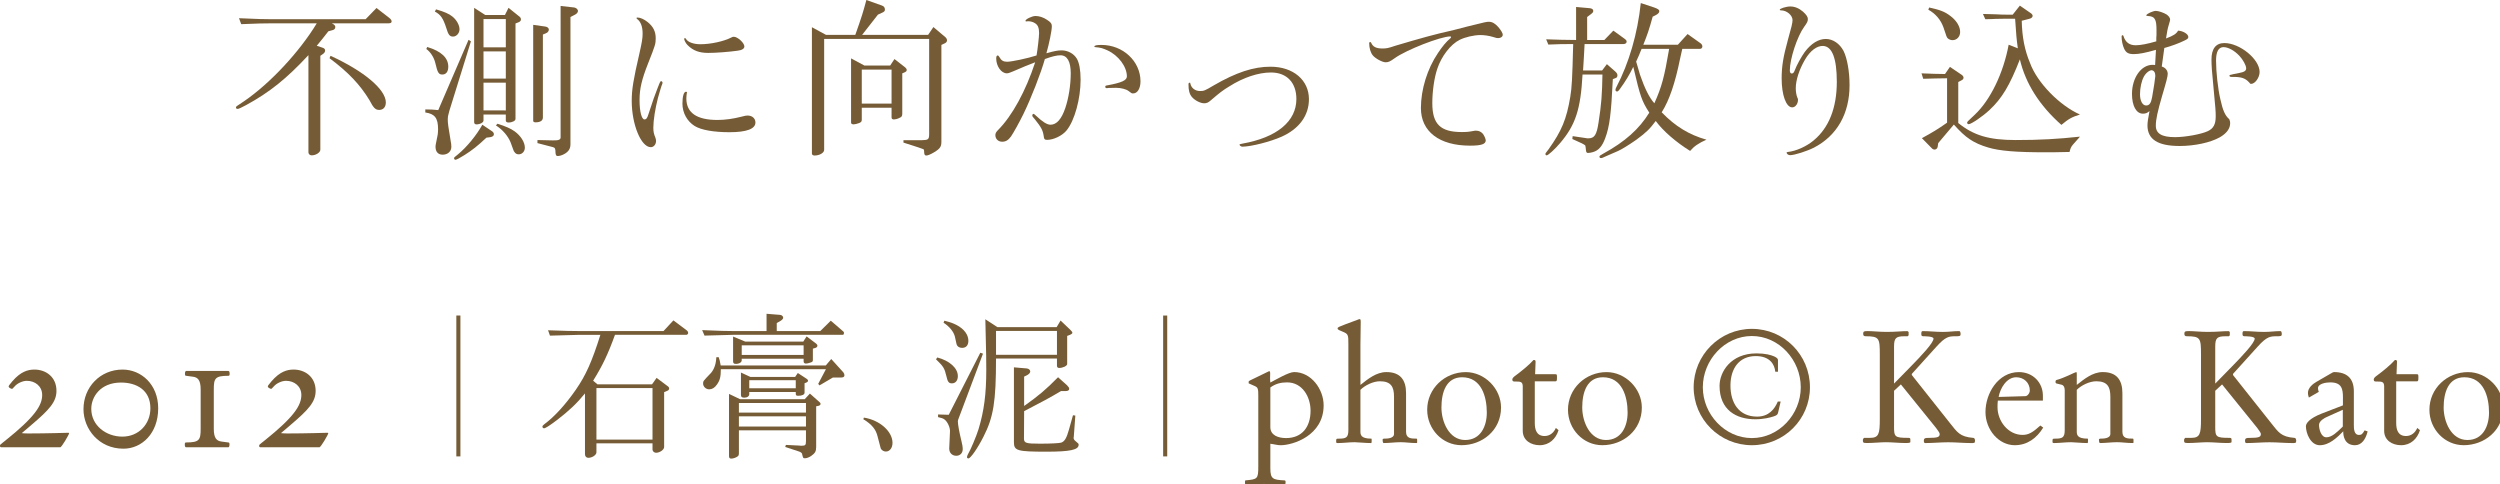 <?xml version="1.0" encoding="utf-8"?>
<!-- Generator: Adobe Illustrator 15.0.0, SVG Export Plug-In  -->
<!DOCTYPE svg PUBLIC "-//W3C//DTD SVG 1.1//EN" "http://www.w3.org/Graphics/SVG/1.1/DTD/svg11.dtd">
<svg version="1.1"
	 xmlns="http://www.w3.org/2000/svg" xmlns:xlink="http://www.w3.org/1999/xlink" xmlns:a="http://ns.adobe.com/AdobeSVGViewerExtensions/3.0/"
	 x="0px" y="0px" width="191px" height="37px" viewBox="0 0 191 37" overflow="visible" enable-background="new 0 0 191 37"
	 xml:space="preserve">
<defs>
</defs>
<path fill="#765C36" d="M20.808,1.781c-0.611,0-1.131,0.013-2.379,0.065L18.26,1.391c1.417,0.065,1.976,0.078,2.548,0.078h7.124
	l0.832-0.858l0.988,0.767c0.104,0.078,0.169,0.182,0.169,0.26c0,0.091-0.078,0.143-0.221,0.143h-4.355
	c0.195,0.091,0.273,0.169,0.273,0.286c0,0.117-0.078,0.208-0.208,0.234l-0.325,0.091c-0.442,0.572-0.52,0.663-0.884,1.105l0.39,0.13
	c0.182,0.052,0.247,0.117,0.247,0.234c0,0.091-0.052,0.182-0.143,0.247l-0.221,0.156v7.176c0,0.208-0.338,0.429-0.663,0.429
	c-0.143,0-0.247-0.104-0.247-0.234V4.212c-1.664,1.794-2.977,2.847-4.771,3.822c-0.364,0.195-0.559,0.286-0.637,0.286
	c-0.078,0-0.13-0.039-0.13-0.104c0-0.078,0-0.078,0.637-0.494c1.989-1.365,4.225-3.77,5.538-5.941H20.808z M25.253,4.264
	c2.561,1.17,4.225,2.574,4.225,3.562c0,0.351-0.195,0.572-0.507,0.572c-0.286,0-0.442-0.156-0.741-0.741
	c-0.728-1.196-1.599-2.119-3.055-3.211L25.253,4.264z"/>
<path fill="#765C36" d="M32.495,8.359c0.468,0,0.546,0.013,0.988,0.052l2.314-5.369l0.182,0.117L34.34,8.437
	c-0.091,0.299-0.13,0.481-0.13,0.702c0,0.273,0.039,0.546,0.221,1.625c0.039,0.169,0.052,0.325,0.052,0.455
	c0,0.351-0.273,0.598-0.663,0.598c-0.351,0-0.546-0.221-0.546-0.611c0-0.091,0-0.091,0.169-0.936
	c0.013-0.104,0.026-0.234,0.026-0.39c0-0.858-0.247-1.183-0.975-1.287V8.359z M32.637,3.588c1.079,0.325,1.612,0.832,1.612,1.508
	c0,0.377-0.169,0.598-0.455,0.598c-0.273,0-0.364-0.13-0.533-0.871c-0.104-0.442-0.377-0.858-0.689-1.079L32.637,3.588z
	 M33.313,0.715c0.637,0.182,0.988,0.338,1.248,0.546c0.325,0.26,0.546,0.663,0.546,0.975c0,0.299-0.234,0.559-0.494,0.559
	c-0.26,0-0.364-0.143-0.52-0.663c-0.247-0.754-0.429-1.014-0.871-1.248L33.313,0.715z M37.604,10.036
	c0.078,0.052,0.13,0.143,0.13,0.221c0,0.117-0.104,0.195-0.273,0.221l-0.299,0.039c-0.676,0.637-1.092,0.962-1.69,1.339
	c-0.351,0.221-0.598,0.351-0.676,0.351c-0.052,0-0.104-0.052-0.104-0.104c0-0.078,0-0.078,0.299-0.312
	c0.663-0.546,1.404-1.443,1.859-2.262L37.604,10.036z M37.07,1.144h1.508l0.273-0.546l0.858,0.689
	c0.052,0.039,0.091,0.13,0.091,0.195c0,0.091-0.052,0.156-0.156,0.208l-0.26,0.104v7.293c0,0.143-0.247,0.273-0.533,0.273
	c-0.13,0-0.208-0.052-0.208-0.156V8.749H36.94v0.455c0,0.156-0.26,0.299-0.546,0.299c-0.104,0-0.169-0.065-0.169-0.169V0.598
	L37.07,1.144z M38.644,3.614V1.456H36.94v2.158H38.644z M38.644,6.006v-2.08H36.94v2.08H38.644z M38.644,8.437V6.318H36.94v2.119
	H38.644z M38.006,9.451c0.676,0.221,1.001,0.364,1.313,0.585c0.468,0.338,0.78,0.832,0.78,1.248c0,0.286-0.208,0.507-0.468,0.507
	c-0.156,0-0.26-0.065-0.338-0.195c-0.039-0.039-0.039-0.039-0.286-0.728c-0.208-0.494-0.611-0.962-1.118-1.287L38.006,9.451z
	 M41.659,2.028c0.169,0.026,0.273,0.117,0.273,0.234c0,0.104-0.078,0.221-0.208,0.273l-0.247,0.104v6.344
	c0,0.234-0.208,0.364-0.559,0.364c-0.117,0-0.182-0.039-0.182-0.117V1.898L41.659,2.028z M41.062,10.699l1.144,0.026h0.052
	c0.455,0.013,0.598-0.065,0.572-0.286V0.455l1.04,0.117c0.156,0.026,0.286,0.143,0.286,0.273c0,0.091-0.091,0.208-0.221,0.273
	L43.583,1.3v9.724c0,0.338-0.143,0.559-0.468,0.741c-0.156,0.091-0.364,0.156-0.507,0.156c-0.117,0-0.156-0.078-0.169-0.273
	c0-0.273-0.039-0.364-0.182-0.403l-1.196-0.312V10.699z"/>
<path fill="#765C36" d="M49.941,7.527c0.494-1.326,0.494-1.326,0.572-1.326c0.052,0,0.104,0.065,0.104,0.117
	c0,0.026,0,0.039-0.013,0.078c-0.052,0.091-0.247,0.754-0.338,1.092c-0.208,0.806-0.351,1.716-0.351,2.275
	c0,0.273,0.039,0.481,0.156,0.754c0.039,0.117,0.052,0.169,0.052,0.247c0,0.273-0.182,0.481-0.403,0.481
	c-0.741,0-1.456-1.729-1.456-3.536c0-0.858,0.117-1.599,0.585-3.614c0.195-0.871,0.247-1.157,0.247-1.534
	c0-0.52-0.143-0.91-0.416-1.105c-0.039-0.039-0.052-0.052-0.052-0.078c0-0.026,0.026-0.039,0.078-0.039
	c0.208,0,0.507,0.13,0.78,0.351c0.416,0.338,0.611,0.715,0.611,1.235c0,0.429-0.039,0.546-0.585,1.924
	c-0.481,1.222-0.65,1.924-0.65,2.795s0.156,1.482,0.377,1.482c0.13,0,0.208-0.091,0.299-0.39L49.941,7.527z M52.489,7.072
	c0,0,0,0.013-0.013,0.026c-0.013,0.078-0.039,0.273-0.039,0.416c0,1.105,0.793,1.651,2.379,1.651c0.585,0,1.209-0.091,1.82-0.247
	C56.935,8.84,57,8.827,57.117,8.827c0.351,0,0.598,0.221,0.598,0.533c0,0.494-0.689,0.741-1.989,0.741
	c-1.196,0-2.171-0.169-2.665-0.481c-0.572-0.364-0.923-1.001-0.923-1.703c0-0.559,0.104-0.91,0.273-0.91
	C52.45,7.007,52.489,7.033,52.489,7.072z M56.87,3.549c0,0.169-0.182,0.286-0.52,0.325c-0.65,0.091-1.638,0.169-2.236,0.169
	c-0.689,0-1.157-0.169-1.586-0.598c-0.13-0.13-0.26-0.377-0.26-0.481c0-0.026,0.039-0.052,0.065-0.052
	c0.026,0,0.052,0.013,0.078,0.065c0.143,0.247,0.585,0.403,1.105,0.403c0.78,0,1.781-0.221,2.34-0.507
	c0.091-0.052,0.13-0.065,0.208-0.065C56.35,2.808,56.87,3.276,56.87,3.549z"/>
<path fill="#765C36" d="M63.109,2.665h2.236C65.827,1.3,65.943,0.936,66.19,0l1.17,0.416c0.169,0.052,0.247,0.156,0.247,0.312
	c0,0.117-0.039,0.169-0.247,0.26l-0.286,0.13l-1.209,1.547h5.044l0.403-0.598l0.923,0.78c0.078,0.078,0.117,0.156,0.117,0.234
	c0,0.091-0.052,0.169-0.156,0.221l-0.273,0.13v7.397c0,0.377-0.104,0.533-0.559,0.806c-0.26,0.156-0.481,0.247-0.598,0.247
	c-0.104,0-0.143-0.065-0.156-0.208c0-0.143-0.013-0.221-0.052-0.273c-0.013,0-0.143-0.052-0.403-0.143l-1.131-0.364v-0.182h1.352
	c0.546-0.013,0.598-0.052,0.611-0.429V2.977h-8.021v8.476c0,0.221-0.351,0.429-0.728,0.429c-0.13,0-0.208-0.052-0.208-0.156V2.08
	L63.109,2.665z M66.035,5.005h1.976l0.325-0.494l0.819,0.637c0.078,0.065,0.117,0.13,0.117,0.195c0,0.091-0.039,0.13-0.182,0.195
	l-0.156,0.065v3.081c0,0.195-0.052,0.26-0.247,0.338c-0.13,0.065-0.299,0.104-0.39,0.104c-0.117,0-0.182-0.052-0.182-0.156V8.229
	h-2.275v0.91c0,0.13-0.039,0.195-0.195,0.26c-0.13,0.052-0.338,0.104-0.429,0.104c-0.117,0-0.195-0.052-0.195-0.13V4.459
	L66.035,5.005z M68.115,7.917v-2.6h-2.275v2.6H68.115z"/>
<path fill="#765C36" d="M78.515,1.625c-0.065,0.013-0.104,0.013-0.117,0.013c-0.026,0-0.052-0.013-0.052-0.052
	c0-0.117,0.494-0.364,0.767-0.364c0.286,0,0.598,0.104,0.871,0.286c0.286,0.182,0.377,0.299,0.377,0.494
	c0,0.338-0.208,1.339-0.416,2.067c0.611-0.169,0.858-0.221,1.157-0.221c0.481,0,0.936,0.247,1.17,0.637
	c0.182,0.312,0.286,0.871,0.286,1.599c0,1.469-0.455,3.12-1.066,3.874c-0.325,0.403-0.988,0.728-1.495,0.728
	c-0.182,0-0.234-0.052-0.26-0.299c-0.065-0.442-0.195-0.676-0.676-1.274c-0.156-0.169-0.195-0.221-0.195-0.299
	c0-0.052,0.052-0.117,0.091-0.117c0.026,0,0.091,0.039,0.208,0.156c0.481,0.455,0.832,0.676,1.092,0.676
	c0.468,0,0.845-0.429,1.131-1.274c0.26-0.767,0.416-1.768,0.416-2.665c0-0.884-0.273-1.365-0.78-1.365
	c-0.286,0-0.624,0.078-1.196,0.286c-0.299,1.066-1.053,3.003-1.651,4.225c-0.299,0.611-0.741,1.404-0.936,1.69
	c-0.208,0.286-0.403,0.403-0.676,0.403c-0.299,0-0.52-0.208-0.52-0.507c0-0.13,0.052-0.234,0.208-0.39
	c1.079-1.079,2.119-2.99,2.834-5.174c-0.416,0.156-1.053,0.416-1.703,0.702c-0.273,0.117-0.364,0.143-0.468,0.143
	c-0.416,0-0.806-0.546-0.806-1.131c0-0.156,0.039-0.234,0.117-0.234c0.039,0,0.091,0.052,0.13,0.13
	c0.13,0.247,0.299,0.351,0.585,0.351c0.338,0,1.573-0.26,2.249-0.481c0.078-0.429,0.195-1.43,0.195-1.703
	c0-0.403-0.091-0.637-0.325-0.767c-0.13-0.091-0.338-0.143-0.494-0.143H78.515z M84.677,6.721c-0.052,0.013-0.091,0.013-0.13,0.013
	c-0.065,0-0.104-0.039-0.104-0.104c0-0.078,0.026-0.091,0.195-0.117c1.053-0.195,1.456-0.377,1.456-0.676
	c0-0.741-0.637-1.599-1.482-1.989c-0.377-0.169-0.507-0.208-0.936-0.247c-0.039,0-0.065-0.013-0.065-0.052
	c0-0.078,0.182-0.117,0.546-0.117c1.638,0,2.977,1.248,2.977,2.782c0,0.546-0.234,0.923-0.559,0.923c-0.117,0-0.117,0-0.351-0.182
	c-0.182-0.143-0.585-0.247-0.962-0.247L84.677,6.721z"/>
<path fill="#765C36" d="M100.003,7.579c0,1.235-0.74,2.262-2.079,2.86c-0.871,0.39-2.353,0.767-3.016,0.767
	c-0.091,0-0.208-0.091-0.208-0.156c0-0.026,0.026-0.039,0.221-0.078c2.639-0.468,4.122-1.703,4.122-3.406
	c0-1.261-0.741-2.028-1.938-2.028c-0.962,0-2.106,0.377-3.172,1.053c-0.52,0.312-0.767,0.507-1.417,1.066
	c-0.208,0.182-0.325,0.234-0.52,0.234c-0.286,0-0.715-0.221-0.936-0.481c-0.182-0.221-0.26-0.494-0.26-0.949
	c0-0.104,0.026-0.143,0.091-0.143c0.039,0,0.052,0.013,0.052,0.065c0.065,0.338,0.364,0.572,0.741,0.572
	c0.286,0,0.364-0.026,1.04-0.429c1.729-1.001,3.042-1.43,4.342-1.43C98.794,5.096,100.003,6.11,100.003,7.579z"/>
<path fill="#765C36" d="M112.146,2.015c1.417-0.351,1.417-0.351,1.612-0.351c0.247,0,0.468,0.13,0.701,0.39
	c0.222,0.26,0.352,0.481,0.352,0.598c0,0.156-0.156,0.26-0.352,0.26c-0.091,0-0.116,0-0.402-0.091
	c-0.299-0.091-0.663-0.143-0.949-0.143c-0.494,0-1.17,0.156-1.586,0.364c-0.689,0.338-1.404,1.261-1.716,2.223
	c-0.234,0.689-0.377,1.729-0.377,2.613c0,1.599,0.61,2.21,2.249,2.21c0.351,0,0.532-0.013,0.936-0.091
	c0.039-0.013,0.078-0.013,0.169-0.013c0.195,0,0.364,0.078,0.494,0.221c0.104,0.117,0.234,0.403,0.234,0.52
	c0,0.286-0.338,0.403-1.196,0.403c-2.354,0-3.757-1.079-3.757-2.873c0-1.404,0.48-2.99,1.3-4.199
	c0.325-0.494,0.65-0.884,0.936-1.118c0.053-0.039,0.065-0.078,0.065-0.104s-0.026-0.052-0.052-0.052
	c-0.741,0-3.394,1.04-4.251,1.664c-0.364,0.26-0.481,0.312-0.702,0.312c-0.247,0-0.793-0.299-0.976-0.533
	c-0.168-0.208-0.272-0.559-0.272-0.923c0-0.052,0.026-0.091,0.078-0.091c0.039,0,0.052,0.013,0.077,0.065
	c0.131,0.299,0.377,0.429,0.858,0.429c0.299,0,0.442-0.026,0.976-0.208c2.015-0.598,3.042-0.884,4.394-1.183L112.146,2.015z"/>
<path fill="#765C36" d="M118.125,3.003c1.079,0.039,1.235,0.039,2.288,0.052V0.533l1.027,0.091c0.182,0.013,0.286,0.091,0.286,0.208
	c0,0.091-0.039,0.143-0.195,0.26L121.258,1.3v1.755h1.313l0.688-0.715l0.755,0.546c0.233,0.169,0.26,0.195,0.26,0.312
	c0,0.091-0.104,0.169-0.247,0.169h-2.964c-0.053,0.949-0.053,1.079-0.117,2.015h1.456l0.364-0.481l0.637,0.559
	c0.117,0.104,0.169,0.195,0.169,0.299s-0.052,0.182-0.143,0.208l-0.208,0.078c-0.131,2.691-0.247,3.614-0.586,4.524
	c-0.233,0.611-0.493,0.923-0.936,1.053c-0.13,0.039-0.286,0.065-0.377,0.065c-0.104,0-0.143-0.065-0.156-0.221
	c-0.013-0.182-0.039-0.312-0.052-0.351c-0.039-0.039-0.13-0.104-0.273-0.169l-0.715-0.325l0.026-0.221l1.04,0.156
	c0.052,0.013,0.091,0.013,0.156,0.013c0.468,0,0.637-0.26,0.779-1.196c0.222-1.417,0.273-2.158,0.3-3.679h-1.521
	c-0.143,2.652-0.533,3.848-1.703,5.226c-0.416,0.494-0.923,0.949-1.04,0.949c-0.052,0-0.091-0.039-0.091-0.104
	c0-0.052,0-0.052,0.234-0.351c1.001-1.404,1.378-2.301,1.664-4.017c0.116-0.715,0.155-1.365,0.221-4.03
	c-0.845,0-0.988,0-1.898,0.039L118.125,3.003z M126.38,0.572c0.286,0.104,0.391,0.169,0.391,0.286c0,0.104-0.091,0.208-0.273,0.299
	l-0.233,0.117c-0.286,1.027-0.403,1.365-0.716,2.145h2.64l0.741-0.819l0.987,0.702c0.091,0.065,0.144,0.156,0.144,0.247
	c0,0.104-0.078,0.182-0.169,0.182h-1.365c-0.078,0.351-0.144,0.65-0.169,0.754c-0.377,1.859-0.819,3.172-1.404,4.095
	c1.027,1.066,2.093,1.716,3.419,2.093c-0.598,0.26-0.949,0.507-1.248,0.858c-1.053-0.65-2.066-1.521-2.626-2.288
	c-0.455,0.611-0.702,0.858-1.495,1.443c-0.598,0.416-1.131,0.741-1.403,0.858l-0.897,0.39c-0.312,0.143-0.312,0.143-0.403,0.143
	c-0.052,0-0.104-0.039-0.104-0.104s0.052-0.104,0.312-0.247c1.639-0.897,2.73-1.872,3.497-3.12
	c-0.571-0.884-0.688-1.209-1.222-3.497c-0.286,0.585-0.611,1.131-1.014,1.677c-0.104,0.156-0.183,0.208-0.234,0.208
	s-0.117-0.065-0.117-0.117c0-0.052,0.026-0.13,0.065-0.208c0.975-1.859,1.625-4.095,1.872-6.435L126.38,0.572z M125.418,3.731
	c-0.182,0.455-0.208,0.52-0.416,0.975c0.053,0.182,0.091,0.299,0.104,0.351l0.194,0.663c0.364,1.053,0.702,1.729,1.093,2.171
	c0.559-1.248,0.754-1.963,1.131-4.16H125.418z"/>
<path fill="#765C36" d="M137.912,4.537c-0.455,0.78-0.715,1.586-0.715,2.21c0,0.273,0.052,0.546,0.117,0.702
	c0.052,0.104,0.052,0.104,0.052,0.182c0,0.312-0.208,0.572-0.442,0.572c-0.468,0-0.806-0.949-0.806-2.21
	c0-0.91,0.117-1.638,0.468-2.912c0.286-1.014,0.364-1.339,0.364-1.547c0-0.364-0.442-0.741-0.871-0.741
	c-0.078,0-0.104-0.013-0.104-0.052c0-0.091,0.494-0.247,0.807-0.247c0.338,0,0.676,0.143,0.975,0.403
	c0.247,0.221,0.364,0.403,0.364,0.546c0,0.182-0.039,0.273-0.286,0.611c-0.52,0.715-1.092,2.431-1.092,3.328
	c0,0.143,0.052,0.234,0.143,0.234c0.104,0,0.169-0.065,0.234-0.247c0.13-0.364,0.52-1.066,0.767-1.404
	c0.481-0.637,1.04-0.988,1.6-0.988c0.546,0,1.065,0.351,1.364,0.923c0.273,0.559,0.455,1.56,0.455,2.613
	c0,2.171-0.962,3.861-2.729,4.771c-0.546,0.273-1.482,0.572-1.82,0.572c-0.13,0-0.26-0.104-0.26-0.195
	c0-0.026,0.039-0.052,0.104-0.052c0.611-0.065,1.404-0.416,1.95-0.871c1.184-0.975,1.781-2.509,1.781-4.485
	c0-1.781-0.351-2.704-1.04-2.743C138.822,3.484,138.302,3.874,137.912,4.537z"/>
<path fill="#765C36" d="M148.754,5.98c-0.845,0.013-0.975,0.013-1.82,0.039l-0.13-0.416c0.884,0.039,1.014,0.039,1.794,0.052
	l0.377-0.546l0.884,0.598c0.104,0.065,0.156,0.156,0.156,0.234c0,0.078-0.064,0.156-0.156,0.195l-0.247,0.13v3.133
	c1.171,0.949,2.354,1.3,4.382,1.3c1.858,0,3.236-0.078,4.914-0.26c-0.065,0.091-0.156,0.182-0.156,0.182l-0.391,0.442
	c-0.13,0.156-0.194,0.299-0.246,0.546c-1.118,0.026-1.301,0.026-1.859,0.026c-2.223,0-3.484-0.104-4.355-0.364
	c-1.131-0.338-1.729-0.741-2.626-1.755l-1.195,1.417l-0.039,0.273c-0.026,0.13-0.117,0.221-0.234,0.221
	c-0.078,0-0.143-0.026-0.208-0.091l-0.767-0.78c0.806-0.442,1.183-0.663,1.924-1.183V5.98z M147.389,0.572
	c0.871,0.195,1.196,0.325,1.625,0.65c0.468,0.351,0.741,0.806,0.741,1.222c0,0.351-0.247,0.624-0.585,0.624
	c-0.13,0-0.26-0.052-0.352-0.13c-0.091-0.091-0.091-0.091-0.338-0.845c-0.208-0.585-0.61-1.053-1.156-1.352L147.389,0.572z
	 M154.162,3.692c-0.104-0.741-0.117-0.949-0.208-2.262h-0.715c-0.104,0-0.364,0-0.768,0.013c-0.117,0.013-0.429,0.013-0.793,0.026
	l-0.182-0.403c0.429,0.013,0.832,0.026,0.975,0.026c0.377,0.026,0.65,0.026,0.768,0.026h0.532l0.546-0.689l0.846,0.585
	c0.078,0.052,0.13,0.13,0.13,0.195c0,0.117-0.104,0.195-0.273,0.234l-0.559,0.143c0.025,1.235,0.221,2.249,0.637,3.237
	c0.546,1.495,2.249,3.237,3.81,3.926c-0.65,0.208-0.871,0.338-1.417,0.793c-1.678-1.482-2.743-3.172-3.173-5.005
	c-0.767,1.976-1.364,2.977-2.326,3.874c-0.533,0.494-1.392,1.079-1.586,1.079c-0.065,0-0.117-0.052-0.117-0.117s0-0.065,0.598-0.624
	c1.183-1.118,2.171-3.159,2.574-5.33L154.162,3.692z"/>
<path fill="#765C36" d="M164.757,2.314c0-0.858-0.13-1.066-0.663-1.092c-0.104-0.013-0.117-0.013-0.117-0.052
	c0-0.104,0.507-0.338,0.729-0.338c0.194,0,0.585,0.13,0.818,0.273c0.169,0.117,0.273,0.26,0.273,0.39
	c0,0.065-0.014,0.104-0.091,0.364c-0.104,0.351-0.144,0.559-0.222,1.079c0.585-0.221,0.78-0.351,0.923-0.598
	c0.403,0.026,0.78,0.273,0.78,0.481c0,0.117-0.064,0.169-0.312,0.286c-0.43,0.208-0.988,0.416-1.521,0.559
	c-0.091,0.676-0.104,0.767-0.195,1.417c0.273,0.078,0.455,0.299,0.455,0.559c0,0.182-0.104,0.598-0.416,1.638
	c-0.363,1.248-0.493,1.846-0.493,2.327c0,0.598,0.454,0.871,1.469,0.871c0.78,0,1.989-0.221,2.496-0.455
	c0.441-0.208,0.61-0.52,0.61-1.144c0-0.39-0.013-0.546-0.194-2.457c-0.092-0.858-0.13-1.482-0.13-1.872
	c0-0.832,0.338-1.261,0.987-1.261c1.184,0,2.691,1.235,2.691,2.21c0,0.429-0.352,0.91-0.65,0.91c-0.052,0-0.091-0.026-0.13-0.091
	c-0.312-0.351-0.611-0.455-1.365-0.442c-0.104,0-0.155-0.026-0.155-0.091c0-0.052,0.013-0.065,0.116-0.078
	c0.014,0,0.092-0.013,0.156-0.039c0.183-0.026,0.325-0.065,0.468-0.091c0.403-0.078,0.533-0.169,0.533-0.364
	c0-0.208-0.247-0.663-0.52-0.949c-0.377-0.403-0.858-0.663-1.209-0.663c-0.377,0-0.572,0.338-0.572,1.027
	c0,0.858,0.143,2.158,0.325,2.938c0.194,0.884,0.364,1.261,0.688,1.547c0.053,0.13,0.065,0.195,0.065,0.299
	c0,0.416-0.273,0.78-0.793,1.079c-0.715,0.403-1.924,0.663-3.068,0.663c-1.664,0-2.457-0.507-2.457-1.573
	c0-0.234,0.052-0.559,0.156-1.092c-0.195,0.156-0.299,0.195-0.507,0.195c-0.507,0-0.832-0.598-0.832-1.508
	c0-1.235,0.702-2.223,1.573-2.223c0.052,0,0.104,0,0.194,0.013c0.026-0.585,0.039-0.676,0.065-1.157
	c-0.832,0.234-1.3,0.325-1.69,0.325c-0.416,0-0.598-0.104-0.741-0.416c-0.116-0.234-0.194-0.624-0.194-0.923
	c0-0.065,0.025-0.104,0.078-0.104c0.039,0,0.039,0.013,0.064,0.065c0.156,0.481,0.455,0.702,0.937,0.702
	c0.363,0,0.896-0.104,1.572-0.299c0-0.221,0-0.403,0.014-0.468V2.314z M163.795,5.85c-0.183,0.325-0.299,0.871-0.299,1.352
	c0,0.507,0.194,0.858,0.468,0.858c0.247,0,0.377-0.182,0.455-0.624c0.104-0.559,0.247-1.508,0.247-1.625
	c0-0.26-0.092-0.416-0.261-0.442S163.938,5.577,163.795,5.85z"/>
<path fill="#765C36" d="M0.171,34.173C0.013,34.173,0,34.159,0,34.04c0-0.053,0.026-0.078,0.225-0.236l0.185-0.146
	c2.257-1.806,2.812-2.69,2.812-3.481c0-0.672-0.541-1.082-1.175-1.082c-0.317,0-0.726,0.185-0.937,0.436
	c-0.146,0.171-0.172,0.177-0.198,0.177c-0.053,0-0.25-0.085-0.25-0.177c0-0.053,0.026-0.106,0.277-0.396
	c0.634-0.741,1.188-0.9,1.69-0.9c0.87,0,1.685,0.556,1.685,1.625c0,0.844-0.539,1.438-1.922,2.611l-0.726,0.62
	c0.105,0.013,0.238,0.026,0.475,0.026c1.424,0,3.018-0.053,3.084-0.053c0.04,0,0.053,0.014,0.053,0.039
	c0,0.093-0.567,1.068-0.673,1.068H0.171z"/>
<path fill="#765C36" d="M9.364,28.235c1.426,0,2.722,1.138,2.722,2.959c0,1.926-1.257,3.086-2.656,3.086
	c-1.888,0-3.052-1.516-3.052-3.021C6.378,29.583,7.647,28.235,9.364,28.235z M9.351,33.358c1.241,0,2.139-0.951,2.139-2.165
	c0-1.412-1.083-1.966-2.245-1.966c-1.584,0-2.271,1.108-2.271,2.006C6.974,32.513,8.11,33.358,9.351,33.358z"/>
<path fill="#765C36" d="M15.33,29.753c0-0.686-0.198-0.937-0.621-0.976l-0.488-0.066c-0.066,0-0.09-0.026-0.09-0.172
	c0-0.132,0.05-0.198,0.09-0.198h3.222c0.079,0,0.102,0.079,0.102,0.224c0,0.106-0.023,0.146-0.102,0.146
	c-1.017,0-1.109,0.198-1.109,1.042v3.008c0,0.687,0.198,0.938,0.62,0.977l0.489,0.066c0.066,0,0.09,0.026,0.09,0.172
	c0,0.132-0.05,0.197-0.09,0.197h-3.222c-0.079,0-0.102-0.078-0.102-0.225c0-0.105,0.023-0.145,0.102-0.145
	c1.017,0,1.109-0.198,1.109-1.043V29.753z"/>
<path fill="#765C36" d="M19.972,34.173c-0.158,0-0.171-0.014-0.171-0.133c0-0.053,0.026-0.078,0.225-0.236l0.185-0.146
	c2.257-1.806,2.812-2.69,2.812-3.481c0-0.672-0.541-1.082-1.175-1.082c-0.317,0-0.726,0.185-0.937,0.436
	c-0.146,0.171-0.172,0.177-0.198,0.177c-0.053,0-0.25-0.085-0.25-0.177c0-0.053,0.026-0.106,0.277-0.396
	c0.634-0.741,1.188-0.9,1.69-0.9c0.87,0,1.685,0.556,1.685,1.625c0,0.844-0.539,1.438-1.922,2.611l-0.726,0.62
	c0.105,0.013,0.238,0.026,0.475,0.026c1.424,0,3.018-0.053,3.084-0.053c0.04,0,0.053,0.014,0.053,0.039
	c0,0.093-0.567,1.068-0.673,1.068H19.972z"/>
<path fill="#765C36" d="M35.176,34.869h-0.312V24.105h0.312V34.869z"/>
<path fill="#765C36" d="M41.872,25.233c1.308,0.048,1.824,0.06,2.364,0.06h6.456l0.756-0.816l1.008,0.756
	c0.072,0.048,0.12,0.132,0.12,0.204c0,0.072-0.072,0.144-0.144,0.144h-5.448c-0.54,1.5-0.972,2.388-1.668,3.504l0.324,0.276h4.176
	l0.348-0.492l0.864,0.648c0.06,0.036,0.096,0.108,0.096,0.168s-0.048,0.132-0.108,0.156l-0.276,0.12v4.188
	c0,0.216-0.336,0.443-0.624,0.443c-0.132,0-0.264-0.119-0.264-0.24v-0.479h-4.284v0.685c0,0.203-0.324,0.42-0.624,0.42
	c-0.144,0-0.252-0.108-0.252-0.276v-4.644c-0.636,0.78-1.224,1.332-2.148,2.04c-0.552,0.42-0.876,0.625-0.984,0.625
	c-0.06,0-0.12-0.061-0.12-0.121c0-0.06,0.048-0.119,0.144-0.191c0.78-0.576,1.62-1.5,2.412-2.64c0.78-1.128,1.236-2.172,1.872-4.188
	h-1.632c-0.804,0.024-1.356,0.036-2.22,0.06L41.872,25.233z M49.852,33.585v-3.936h-4.284v3.936H49.852z"/>
<path fill="#765C36" d="M58.564,23.973l1.044,0.084c0.12,0.012,0.228,0.108,0.228,0.216c0,0.072-0.06,0.144-0.18,0.228l-0.312,0.18
	v0.612h3.324l0.804-0.792l0.96,0.828c0.036,0.024,0.048,0.06,0.048,0.108c0,0.072-0.036,0.144-0.084,0.144h-8.388
	c-0.984,0.024-1.356,0.036-2.184,0.06l-0.18-0.42c1.368,0.06,1.86,0.072,2.364,0.072h2.556V23.973z M54.904,27.285
	c0.072,0.192,0.096,0.276,0.156,0.636h8.028l0.42-0.492l0.924,1.02c0.048,0.06,0.084,0.144,0.084,0.216c0,0.132-0.084,0.18-0.3,0.18
	h-0.588l-1.02,0.6l-0.096-0.12l0.588-1.116h-8.028c0,0.588-0.072,0.864-0.312,1.188c-0.156,0.228-0.36,0.348-0.576,0.348
	c-0.252,0-0.468-0.204-0.468-0.444c0-0.18,0-0.18,0.6-0.804c0.252-0.288,0.396-0.72,0.408-1.2L54.904,27.285z M56.548,30.501h4.932
	l0.396-0.432l0.744,0.66c0.048,0.036,0.072,0.084,0.072,0.132c0,0.06-0.06,0.12-0.156,0.144l-0.18,0.036v3.108
	c0,0.336-0.084,0.48-0.396,0.695c-0.168,0.108-0.336,0.168-0.468,0.168s-0.144-0.023-0.216-0.348
	c-0.024-0.061-0.096-0.119-0.228-0.168l-1.056-0.348l0.048-0.156l1.008,0.048c0.06,0.013,0.168,0.013,0.204,0.013
	c0.276,0,0.324-0.049,0.324-0.36v-0.815h-5.124v1.703c0,0.18-0.012,0.217-0.096,0.288c-0.132,0.097-0.336,0.168-0.492,0.168
	c-0.12,0-0.168-0.06-0.168-0.192v-4.751L56.548,30.501z M56.932,26.097h4.44l0.252-0.396l0.732,0.552
	c0.06,0.048,0.096,0.108,0.096,0.156c0,0.072-0.06,0.144-0.144,0.168l-0.204,0.06v0.864c0,0.12-0.036,0.156-0.204,0.204
	c-0.12,0.048-0.264,0.072-0.324,0.072c-0.12,0-0.18-0.06-0.18-0.18v-0.192h-4.728v0.12c0,0.156-0.192,0.276-0.444,0.276
	c-0.156,0-0.216-0.048-0.216-0.204v-1.884L56.932,26.097z M61.576,31.521v-0.731h-5.124v0.731H61.576z M61.576,32.589V31.81h-5.124
	v0.779H61.576z M57.328,28.797h3.42l0.204-0.3l0.66,0.432c0.084,0.06,0.12,0.096,0.12,0.156c0,0.06-0.048,0.108-0.132,0.144
	l-0.132,0.048v0.72c0,0.156-0.192,0.24-0.492,0.24c-0.144,0-0.18-0.036-0.18-0.168v-0.12h-3.552v0.156
	c0,0.168-0.156,0.276-0.384,0.276c-0.18,0-0.252-0.06-0.252-0.204v-1.716L57.328,28.797z M61.396,27.117v-0.732h-4.728v0.732H61.396
	z M60.796,29.661v-0.612h-3.552v0.612H60.796z"/>
<path fill="#765C36" d="M66.004,31.905c1.212,0.191,2.184,1.057,2.184,1.932c0,0.385-0.216,0.66-0.504,0.66
	c-0.144,0-0.264-0.061-0.372-0.191c-0.024-0.037-0.024-0.037-0.264-0.961c-0.132-0.551-0.444-0.924-1.092-1.319L66.004,31.905z"/>
<path fill="#765C36" d="M71.608,27.309c0.948,0.252,1.572,0.816,1.572,1.428c0,0.336-0.18,0.552-0.456,0.552
	c-0.24,0-0.324-0.12-0.42-0.552c-0.144-0.612-0.228-0.744-0.792-1.284L71.608,27.309z M71.668,31.665l0.816,0.024l2.412-4.74
	l0.204,0.072l-1.896,5.041c-0.012,0.035-0.024,0.084-0.024,0.119c0,0.252,0.108,0.84,0.276,1.524
	c0.06,0.228,0.096,0.444,0.096,0.612c0,0.3-0.204,0.504-0.492,0.504c-0.324,0-0.54-0.229-0.54-0.553l0.06-1.344
	c0-0.287-0.204-0.72-0.42-0.875c-0.108-0.084-0.228-0.121-0.492-0.181V31.665z M72.148,24.501c0.468,0.12,0.672,0.192,0.948,0.336
	c0.564,0.3,0.888,0.732,0.888,1.2c0,0.348-0.18,0.54-0.48,0.54c-0.156,0-0.288-0.06-0.36-0.156c-0.06-0.084-0.06-0.084-0.192-0.708
	c-0.096-0.384-0.432-0.78-0.864-1.056L72.148,24.501z M76.204,24.993h4.524l0.3-0.504l0.732,0.696
	c0.132,0.132,0.168,0.18,0.168,0.24c0,0.048-0.048,0.096-0.18,0.156l-0.216,0.084v2.148c0,0.144-0.336,0.3-0.612,0.3
	c-0.108,0-0.168-0.06-0.168-0.168v-0.552h-4.656c0,3.288-0.192,4.476-0.96,5.976c-0.456,0.899-0.984,1.656-1.152,1.656
	c-0.06,0-0.108-0.048-0.108-0.097c0-0.06,0.036-0.144,0.084-0.239c0.204-0.337,0.624-1.345,0.792-1.872
	c0.432-1.416,0.6-2.712,0.6-4.572c0-0.828,0-0.876-0.072-3.852L76.204,24.993z M80.752,27.105v-1.824h-4.656v1.824H80.752z
	 M82.156,31.749l-0.12,1.645l-0.012,0.035c-0.012,0.097,0.048,0.205,0.18,0.301c0.18,0.144,0.204,0.168,0.204,0.252
	c0,0.384-0.648,0.527-2.448,0.527c-2.244,0-2.496-0.072-2.496-0.72v-5.724l0.984,0.084c0.144,0.012,0.264,0.12,0.264,0.228
	c0,0.096-0.084,0.192-0.204,0.264l-0.264,0.132v2.244c1.116-0.792,1.644-1.236,2.592-2.196l0.684,0.612
	c0.108,0.108,0.168,0.192,0.168,0.276c0,0.108-0.096,0.168-0.264,0.168h-0.36c-0.876,0.516-1.428,0.816-2.82,1.536l-0.012,2.088
	c0,0.348,0.144,0.396,1.224,0.396c0.816,0,1.512-0.036,1.632-0.084c0.252-0.096,0.396-0.336,0.576-0.973l0.312-1.115L82.156,31.749z
	"/>
<path fill="#765C36" d="M89.176,34.869h-0.312V24.105h0.312V34.869z"/>
<path fill="#765C36" d="M96.134,30.241c0-0.532-0.024-0.641-0.278-0.75l-0.436-0.193c-0.024,0-0.024-0.024-0.024-0.084
	c0-0.097,0.012-0.097,0.097-0.146l1.477-0.716c0.072,0.024,0.072,0.109,0.072,0.17c0,0.23-0.023,0.473,0.013,0.704
	c0.399-0.207,1.402-0.801,1.813-0.801c1.318,0,2.258,1.32,2.258,2.542c0,2.321-2.354,3.048-3.285,3.048
	c-0.266,0-0.521-0.084-0.786-0.111v1.878c0,0.823,0.206,0.871,1.076,0.919c0.048,0,0.085,0.037,0.085,0.072v0.121
	c0,0.073-0.024,0.146-0.061,0.146c-0.521,0-1.028-0.066-1.586-0.066c-0.532,0-1.016,0.066-1.331,0.066
	c-0.109,0-0.121-0.049-0.121-0.17v-0.072c0-0.037,0.012-0.098,0.036-0.098c0.919-0.084,0.98-0.096,0.98-1.076V30.241z
	 M97.055,32.635c0,0.628,0.616,0.834,1.196,0.834c1.234,0,1.875-0.858,1.875-2.091c0-1.063-0.629-2.164-1.789-2.164
	c-0.484,0-0.871,0.097-1.282,0.387V32.635z"/>
<path fill="#765C36" d="M103.937,29.407c0.568-0.448,1.21-0.98,1.985-0.98c1.053,0,1.501,0.593,1.501,1.61v2.953
	c0,0.521,0.399,0.521,0.799,0.521c0.024,0,0.049,0.023,0.049,0.084v0.219c0,0.023-0.024,0.035-0.061,0.035
	c-0.484,0-0.799-0.065-1.198-0.065c-0.437,0-0.86,0.065-1.296,0.065c-0.085,0-0.085-0.217-0.085-0.266
	c0-0.036,0.049-0.072,0.121-0.072c0.193,0,0.751,0,0.751-0.363v-2.845c0-0.75-0.23-1.174-1.078-1.174
	c-0.508,0-1.138,0.303-1.488,0.654v3.147c0,0.268,0,0.582,0.835,0.582c0.024,0,0.024,0.072,0.024,0.17
	c0,0.108-0.012,0.168-0.037,0.168c-0.472,0-1.004-0.065-1.259-0.065c-0.437,0-0.872,0.065-1.308,0.065
	c-0.084,0-0.108-0.035-0.108-0.084v-0.109c0-0.145,0.036-0.145,0.206-0.145c0.531,0,0.726-0.072,0.726-0.642V26.33
	c0-0.764,0-0.812-0.472-1.006c-0.182-0.073-0.352-0.133-0.352-0.23c0-0.097,0.121-0.133,0.617-0.327l0.885-0.327
	c0.023-0.012,0.145-0.061,0.182-0.061c0.084,0,0.084,0.121,0.084,0.194c0,0.582-0.023,1.176-0.023,1.757V29.407z"/>
<path fill="#765C36" d="M111.985,28.429c1.438,0,2.694,1.254,2.694,2.707c0,1.743-1.438,2.877-3.021,2.877
	c-1.461,0-2.621-1.23-2.621-2.708C109.038,29.683,110.379,28.429,111.985,28.429z M111.708,28.823c-1.22,0-1.582,1.15-1.582,2.312
	c0,1.065,0.567,2.481,1.812,2.481c1.184,0,1.654-1.054,1.654-2.095C113.592,30.312,113.182,28.823,111.708,28.823z"/>
<path fill="#765C36" d="M116.339,29.548c0-0.399-0.17-0.399-0.581-0.399c-0.121,0-0.218,0-0.218-0.158
	c0-0.109,0.133-0.219,0.254-0.304c0.411-0.303,1.041-0.811,1.368-1.186c0.109,0,0.157,0.024,0.157,0.133
	c0,0.315-0.036,0.653-0.036,0.956h1.524c0.146,0,0.146,0.024,0.146,0.267c0,0.243-0.024,0.279-0.133,0.279h-1.562v3.171
	c0,0.521,0.134,1.005,0.751,1.005c0.398,0,0.701-0.254,0.858-0.617l0.206,0.169c-0.206,0.666-0.714,1.15-1.44,1.15
	c-0.665,0-1.295-0.363-1.295-1.102V29.548z"/>
<path fill="#765C36" d="M122.742,28.429c1.438,0,2.694,1.254,2.694,2.707c0,1.743-1.438,2.877-3.021,2.877
	c-1.461,0-2.621-1.23-2.621-2.708C119.795,29.683,121.136,28.429,122.742,28.429z M122.465,28.823c-1.22,0-1.582,1.15-1.582,2.312
	c0,1.065,0.567,2.481,1.812,2.481c1.184,0,1.654-1.054,1.654-2.095C124.349,30.312,123.938,28.823,122.465,28.823z"/>
<path fill="#765C36" d="M133.842,25.125c2.467,0,4.438,1.994,4.438,4.462c0,2.444-1.972,4.427-4.438,4.427
	c-2.456,0-4.447-1.982-4.447-4.427C129.395,27.131,131.386,25.125,133.842,25.125z M133.842,33.469c2.068,0,3.736-1.812,3.736-3.881
	c0-2.082-1.656-3.916-3.736-3.916c-2.069,0-3.746,1.834-3.746,3.916C130.096,31.657,131.785,33.469,133.842,33.469z M135.838,31.561
	c-0.037,0.134-0.146,0.194-0.339,0.255c-0.255,0.084-0.763,0.217-1.392,0.217c-1.476,0-2.733-0.726-2.733-2.553
	c0-1.065,0.858-2.481,2.818-2.481c0.689,0,1.101,0.121,1.354,0.23c0.182,0.084,0.291,0.169,0.291,0.278v0.896h-0.206
	c-0.049-0.557-0.411-1.198-1.488-1.198c-1.282,0-1.923,0.956-1.936,2.215c-0.012,1.355,0.642,2.409,2.032,2.409
	c0.907,0,1.343-0.581,1.585-1.15h0.218L135.838,31.561z"/>
<path fill="#765C36" d="M144.704,32.591c0,0.789,0.061,0.861,1.077,0.861c0.133,0,0.17,0.023,0.17,0.132v0.179
	c0,0.072-0.121,0.084-0.388,0.084c-0.496,0-0.992-0.061-1.487-0.061c-0.387,0-0.968,0.061-1.428,0.061
	c-0.302,0-0.326-0.023-0.326-0.238c0-0.049,0.024-0.084,0.085-0.156h0.459c0.678,0,0.751-0.303,0.751-1.443v-4.925
	c0-1.237-0.037-1.395-1.077-1.395c-0.133,0-0.193-0.048-0.193-0.18c0-0.215,0.084-0.215,0.375-0.215
	c0.314,0,0.871,0.062,1.427,0.062c0.701,0,1.161-0.062,1.585-0.058l0.084,0.061v0.259l-0.072,0.072h-0.254
	c-0.653,0-0.787,0.146-0.787,0.788v2.827l1.259-1.286c0.835-0.849,1.755-1.832,1.755-2.147c0-0.182-0.653-0.182-0.774-0.182
	c-0.157,0-0.157-0.084-0.157-0.215c0-0.096,0.023-0.18,0.097-0.18c0.568,0,0.956,0.062,1.549,0.062c0.52,0,0.786-0.062,1.246-0.062
	c0.108,0,0.108,0.167,0.108,0.251c0,0.144-0.121,0.144-0.423,0.144c-0.448,0-0.727,0.024-1.404,0.776l-1.899,2.099v0.085
	l2.916,3.676c0.557,0.691,0.738,1.044,1.791,1.128c0.121,0.012,0.121,0.191,0.121,0.228c0,0.167-0.061,0.167-0.29,0.167
	c-0.581,0-1.174-0.061-1.755-0.061s-1.174,0.061-1.755,0.061c-0.108,0-0.108-0.119-0.108-0.191c0-0.203,0.157-0.203,0.326-0.203
	c0.799,0,0.884-0.084,0.884-0.315c0-0.073-0.206-0.352-0.278-0.448l-2.687-3.324l-0.521,0.485V32.591z"/>
<path fill="#765C36" d="M152.635,30.604c-0.024,0.17-0.024,0.34-0.024,0.51c0,1.057,0.811,2.112,1.91,2.112
	c0.447,0,0.761-0.17,1.363-0.716l0.217,0.158c-0.481,0.789-1.205,1.346-2.172,1.346c-1.233,0-2.239-1.188-2.239-2.536
	c0-1.429,0.97-3.05,2.554-3.05c1.074,0,1.833,0.803,1.833,1.801v0.375H152.635z M154.738,30.266c0.157,0,0.339-0.229,0.339-0.433
	c0-0.589-0.447-1.01-1.04-1.01c-0.726,0-1.221,0.829-1.342,1.503L154.738,30.266z"/>
<path fill="#765C36" d="M157.744,29.794c0-0.23-0.109-0.375-0.23-0.399l-0.398-0.097c-0.037-0.012-0.076-0.048-0.076-0.133
	c0-0.037,0.016-0.121,0.076-0.133c0.604-0.157,1.428-0.605,1.501-0.605c0.049,0,0.049,0.097,0.049,0.145v0.835
	c0.568-0.448,1.21-0.98,1.985-0.98c1.053,0,1.501,0.593,1.501,1.61v2.953c0,0.521,0.399,0.521,0.799,0.521
	c0.024,0,0.049,0.023,0.049,0.084v0.219c0,0.023-0.024,0.035-0.061,0.035c-0.484,0-0.799-0.065-1.198-0.065
	c-0.437,0-0.86,0.065-1.296,0.065c-0.085,0-0.085-0.217-0.085-0.266c0-0.036,0.049-0.072,0.121-0.072c0.193,0,0.751,0,0.751-0.363
	v-2.845c0-0.75-0.23-1.174-1.078-1.174c-0.508,0-1.138,0.303-1.488,0.654v3.147c0,0.268,0,0.582,0.835,0.582
	c0.024,0,0.024,0.072,0.024,0.17c0,0.108-0.013,0.168-0.037,0.168c-0.472,0-1.005-0.065-1.259-0.065
	c-0.437,0-0.872,0.065-1.308,0.065c-0.084,0-0.108-0.035-0.108-0.084v-0.109c0-0.145,0.036-0.145,0.205-0.145
	c0.533,0,0.727-0.072,0.727-0.642V29.794z"/>
<path fill="#765C36" d="M169.243,32.591c0,0.789,0.061,0.861,1.077,0.861c0.133,0,0.17,0.023,0.17,0.132v0.179
	c0,0.072-0.121,0.084-0.388,0.084c-0.496,0-0.992-0.061-1.487-0.061c-0.387,0-0.968,0.061-1.428,0.061
	c-0.302,0-0.326-0.023-0.326-0.238c0-0.049,0.024-0.084,0.085-0.156h0.459c0.678,0,0.751-0.303,0.751-1.443v-4.925
	c0-1.237-0.037-1.395-1.077-1.395c-0.133,0-0.193-0.048-0.193-0.18c0-0.215,0.084-0.215,0.375-0.215
	c0.314,0,0.871,0.062,1.427,0.062c0.701,0,1.161-0.062,1.585-0.058l0.084,0.061v0.259l-0.072,0.072h-0.254
	c-0.653,0-0.787,0.146-0.787,0.788v2.827l1.259-1.286c0.835-0.849,1.755-1.832,1.755-2.147c0-0.182-0.653-0.182-0.774-0.182
	c-0.157,0-0.157-0.084-0.157-0.215c0-0.096,0.023-0.18,0.097-0.18c0.568,0,0.956,0.062,1.549,0.062c0.52,0,0.786-0.062,1.246-0.062
	c0.108,0,0.108,0.167,0.108,0.251c0,0.144-0.121,0.144-0.423,0.144c-0.448,0-0.727,0.024-1.404,0.776l-1.899,2.099v0.085
	l2.916,3.676c0.557,0.691,0.738,1.044,1.791,1.128c0.121,0.012,0.121,0.191,0.121,0.228c0,0.167-0.061,0.167-0.29,0.167
	c-0.581,0-1.174-0.061-1.755-0.061s-1.174,0.061-1.755,0.061c-0.108,0-0.108-0.119-0.108-0.191c0-0.203,0.157-0.203,0.326-0.203
	c0.799,0,0.884-0.084,0.884-0.315c0-0.073-0.206-0.352-0.278-0.448l-2.687-3.324l-0.521,0.485V32.591z"/>
<path fill="#765C36" d="M179.001,30.386c0-0.665-0.085-1.172-0.971-1.172c-0.328,0-0.935,0.097-0.935,0.447
	c0,0.084,0.024,0.206,0.061,0.278l-0.757,0.435c-0.036-0.097-0.072-0.217-0.072-0.362c0-0.387,0.384-0.689,0.637-0.834l1.091-0.631
	c0.146-0.084,0.206-0.121,0.255-0.121c1.006,0,1.525,0.485,1.525,1.478v2.563c0,0.254,0,0.761,0.387,0.761
	c0.23,0,0.278-0.097,0.436-0.351l0.23,0.086c-0.146,0.581-0.448,1.052-0.969,1.052c-0.821,0-0.906-0.761-0.894-1.063
	c-0.463,0.472-1.072,1.063-1.792,1.063c-0.699,0-1.061-0.905-1.061-1.45c0-0.205,0.229-0.592,1.231-0.979l1.597-0.617V30.386z
	 M178.989,31.306l-1.207,0.545c-0.171,0.072-0.609,0.302-0.609,0.616c0,0.327,0.158,0.943,0.561,0.943
	c0.427,0,0.841-0.423,1.146-0.714l0.11-0.108V31.306z"/>
<path fill="#765C36" d="M182.151,29.548c0-0.399-0.17-0.399-0.581-0.399c-0.121,0-0.218,0-0.218-0.158
	c0-0.109,0.133-0.219,0.254-0.304c0.411-0.303,1.041-0.811,1.368-1.186c0.109,0,0.157,0.024,0.157,0.133
	c0,0.315-0.036,0.653-0.036,0.956h1.524c0.146,0,0.146,0.024,0.146,0.267c0,0.243-0.024,0.279-0.133,0.279h-1.562v3.171
	c0,0.521,0.134,1.005,0.751,1.005c0.398,0,0.701-0.254,0.858-0.617l0.206,0.169c-0.206,0.666-0.714,1.15-1.44,1.15
	c-0.665,0-1.295-0.363-1.295-1.102V29.548z"/>
<path fill="#765C36" d="M188.555,28.429c1.438,0,2.694,1.254,2.694,2.707c0,1.743-1.438,2.877-3.021,2.877
	c-1.461,0-2.621-1.23-2.621-2.708C185.607,29.683,186.948,28.429,188.555,28.429z M188.277,28.823c-1.22,0-1.582,1.15-1.582,2.312
	c0,1.065,0.567,2.481,1.812,2.481c1.184,0,1.654-1.054,1.654-2.095C190.161,30.312,189.751,28.823,188.277,28.823z"/>
</svg>
